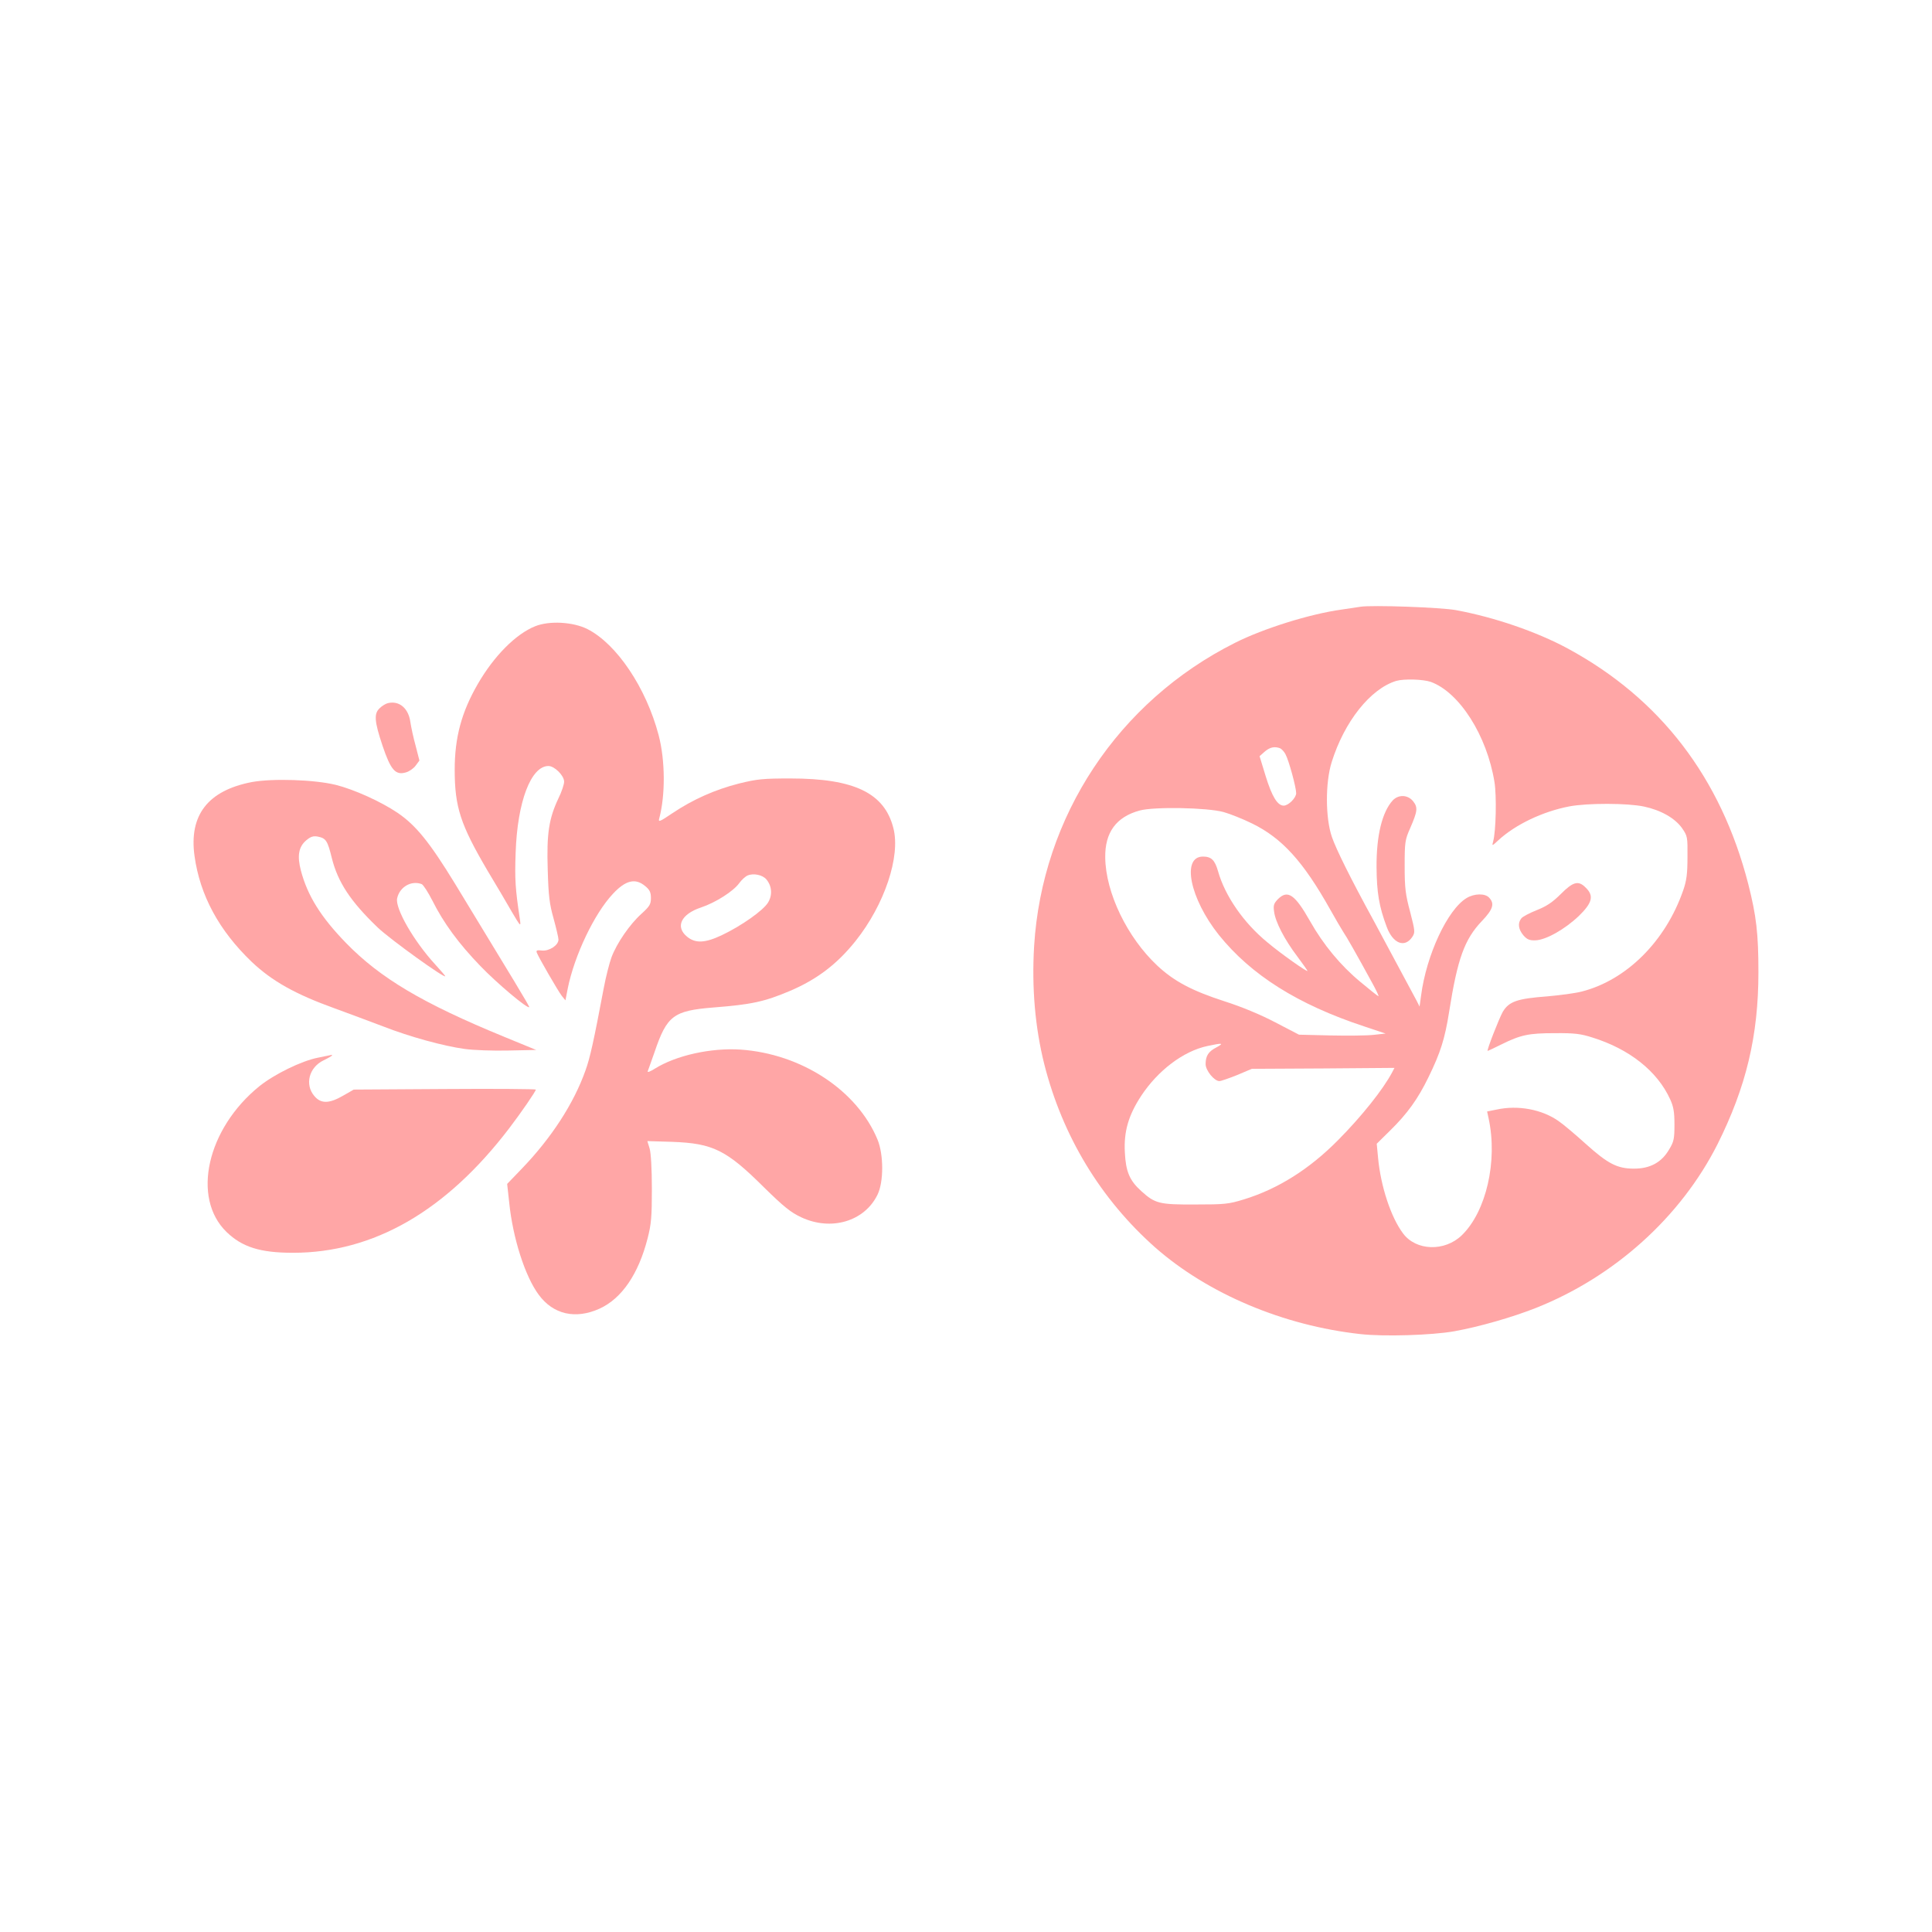 <?xml version="1.0" standalone="no"?>
<!DOCTYPE svg PUBLIC "-//W3C//DTD SVG 20010904//EN"
 "http://www.w3.org/TR/2001/REC-SVG-20010904/DTD/svg10.dtd">
<svg version="1.0" xmlns="http://www.w3.org/2000/svg"
 width="1024pt" height="1024pt" viewBox="0 0 1024 1024"
 preserveAspectRatio="xMidYMid meet">

<g transform="translate(0,1024) scale(0.1,-0.1)"
fill="#ffa6a6" stroke="none">
<path d="M7210 7024 c-14 -2 -59 -9 -100 -15 -167 -23 -413 -100 -564 -176
-620 -311 -1023 -920 -1065 -1608 -13 -220 5 -430 54 -626 97 -382 299 -715
588 -971 279 -245 678 -414 1088 -459 125 -14 379 -6 497 15 133 24 307 74
431 123 417 165 769 482 964 868 152 304 217 575 217 912 0 205 -11 299 -54
468 -145 564 -467 983 -957 1248 -163 88 -386 165 -591 203 -79 15 -449 28
-508 18z m373 -398 c152 -55 298 -284 338 -531 12 -74 8 -260 -7 -315 -7 -25
-6 -25 27 6 91 84 236 153 377 180 96 18 307 18 396 -1 89 -19 163 -61 201
-114 29 -42 30 -46 29 -154 0 -89 -5 -126 -23 -177 -93 -268 -299 -474 -536
-535 -33 -9 -116 -20 -185 -26 -159 -12 -202 -27 -235 -82 -20 -36 -87 -207
-80 -207 2 0 34 15 72 34 103 51 145 60 283 60 104 1 138 -3 200 -23 196 -61
344 -178 412 -327 18 -39 23 -67 23 -134 0 -75 -3 -91 -28 -132 -40 -69 -101
-102 -186 -102 -89 0 -138 25 -257 132 -53 48 -117 102 -143 120 -88 62 -215
86 -329 61 l-50 -10 8 -37 c49 -226 -13 -494 -142 -619 -91 -88 -242 -83 -311
9 -65 86 -119 251 -133 402 l-7 74 70 69 c92 90 148 168 204 283 64 131 87
203 110 349 44 279 81 383 174 480 58 61 68 91 38 123 -21 24 -79 23 -120 -2
-101 -61 -213 -302 -241 -517 l-8 -58 -15 30 c-54 101 -180 336 -228 425 -121
221 -199 378 -222 445 -34 100 -35 286 -1 395 67 215 205 389 342 431 41 12
142 9 183 -5z m-798 -352 c8 -4 22 -18 29 -33 18 -34 56 -175 56 -205 0 -25
-41 -66 -66 -66 -33 0 -62 48 -95 154 l-33 108 27 24 c28 24 52 29 82 18z
m-300 -338 c33 -9 101 -36 152 -61 159 -78 271 -202 413 -455 29 -52 61 -106
70 -120 16 -23 67 -112 157 -277 19 -35 32 -63 29 -63 -3 0 -46 34 -96 76
-104 86 -196 197 -266 321 -81 143 -119 169 -171 117 -21 -22 -25 -32 -20 -66
7 -55 56 -149 122 -236 30 -40 55 -76 55 -78 0 -8 -141 91 -212 151 -126 103
-225 246 -262 377 -17 60 -36 78 -80 78 -115 0 -69 -223 84 -415 171 -213 419
-369 770 -485 l114 -38 -64 -7 c-36 -4 -139 -5 -230 -3 l-165 4 -125 65 c-78
41 -179 83 -270 112 -173 56 -267 106 -356 189 -160 150 -274 387 -276 573 -2
133 58 215 182 249 75 21 359 16 445 -8z m-37 -1247 c-43 -22 -58 -45 -58 -89
0 -34 46 -90 73 -90 9 0 51 15 94 32 l78 33 378 2 378 3 -12 -23 c-48 -91
-162 -234 -287 -360 -151 -153 -319 -259 -499 -314 -81 -25 -102 -27 -258 -27
-191 -1 -213 5 -286 71 -62 56 -82 103 -87 205 -6 111 19 196 86 299 89 135
224 238 352 265 79 17 90 16 48 -7z"/>
<path d="M7382 5998 c-56 -61 -87 -186 -86 -353 1 -135 13 -209 54 -318 33
-89 96 -113 136 -52 15 23 14 31 -12 132 -25 93 -29 127 -29 243 0 127 2 139
29 200 39 90 42 110 16 143 -28 35 -77 37 -108 5z"/>
<path d="M8273 5502 c-44 -44 -75 -65 -128 -86 -38 -15 -76 -35 -82 -44 -20
-25 -15 -58 11 -89 19 -22 32 -28 64 -27 56 2 155 58 230 129 72 70 81 107 37
150 -39 40 -67 32 -132 -33z"/>
<path d="M2837 6921 c-103 -41 -219 -158 -305 -307 -86 -149 -122 -283 -122
-454 0 -198 31 -291 173 -533 47 -78 106 -178 131 -222 45 -76 47 -78 42 -40
-25 164 -28 214 -23 355 9 270 81 460 174 460 32 0 83 -51 83 -83 0 -14 -13
-54 -30 -88 -51 -108 -63 -188 -57 -377 4 -140 9 -182 31 -260 14 -51 26 -102
26 -112 0 -30 -49 -62 -88 -58 -26 3 -31 1 -27 -11 10 -26 113 -204 133 -230
l19 -23 12 62 c35 175 141 398 240 503 67 72 119 84 170 41 25 -20 31 -34 31
-64 0 -33 -7 -44 -51 -84 -61 -55 -130 -155 -158 -230 -11 -30 -30 -104 -41
-163 -54 -286 -73 -371 -97 -437 -62 -175 -181 -358 -338 -521 l-77 -80 11
-100 c19 -187 84 -390 156 -487 77 -105 195 -132 323 -74 118 54 206 184 254
371 20 77 23 116 23 265 0 105 -5 190 -12 213 l-12 39 132 -4 c215 -8 286 -42
486 -241 105 -103 142 -133 198 -159 158 -74 335 -22 404 120 33 67 33 212 0
292 -108 261 -403 455 -727 477 -157 10 -341 -31 -453 -101 -24 -15 -41 -22
-38 -14 3 7 19 54 37 104 65 191 100 217 310 234 205 16 272 31 407 88 143 61
250 142 348 265 153 192 239 448 200 598 -47 186 -208 263 -545 263 -146 0
-177 -3 -274 -27 -126 -32 -243 -84 -352 -157 -68 -46 -76 -49 -70 -28 33 124
32 307 -3 441 -66 251 -222 484 -378 563 -76 38 -201 45 -276 15z m1225 -1342
c30 -36 33 -84 8 -124 -26 -41 -138 -121 -243 -171 -90 -43 -142 -45 -186 -8
-63 52 -31 119 74 154 78 26 172 86 203 129 13 18 33 36 45 41 31 13 79 3 99
-21z"/>
<path d="M2055 6513 c-11 -3 -30 -14 -42 -26 -32 -29 -29 -70 15 -201 43 -127
68 -156 123 -140 18 5 41 21 52 36 l20 27 -20 78 c-12 43 -24 99 -28 126 -10
74 -60 115 -120 100z"/>
<path d="M1335 6095 c-233 -45 -334 -175 -304 -392 29 -209 130 -395 303 -561
108 -102 230 -171 441 -247 72 -26 186 -69 255 -95 144 -56 319 -104 435 -120
44 -6 147 -10 229 -8 l148 3 -168 69 c-434 178 -659 312 -840 498 -134 138
-204 251 -239 383 -21 79 -12 127 28 161 24 20 37 24 61 20 44 -9 52 -21 75
-115 32 -127 99 -229 243 -367 66 -63 358 -273 358 -258 0 2 -24 30 -54 63
-113 123 -213 297 -201 350 13 60 75 96 130 75 9 -4 34 -43 57 -88 59 -118
139 -227 253 -345 88 -92 251 -229 260 -219 3 3 -86 149 -392 652 -137 224
-209 312 -306 378 -87 59 -231 124 -327 148 -115 28 -334 35 -445 15z"/>
<path d="M1685 4634 c-87 -17 -230 -87 -310 -151 -278 -225 -361 -592 -174
-773 83 -80 178 -110 352 -110 427 0 811 221 1146 660 64 84 141 196 141 205
0 3 -217 5 -482 3 l-483 -3 -56 -32 c-74 -43 -118 -44 -153 -2 -52 61 -28 152
49 189 25 12 45 24 45 26 0 2 -1 4 -2 3 -2 0 -34 -7 -73 -15z"/>
</g>
</svg>
